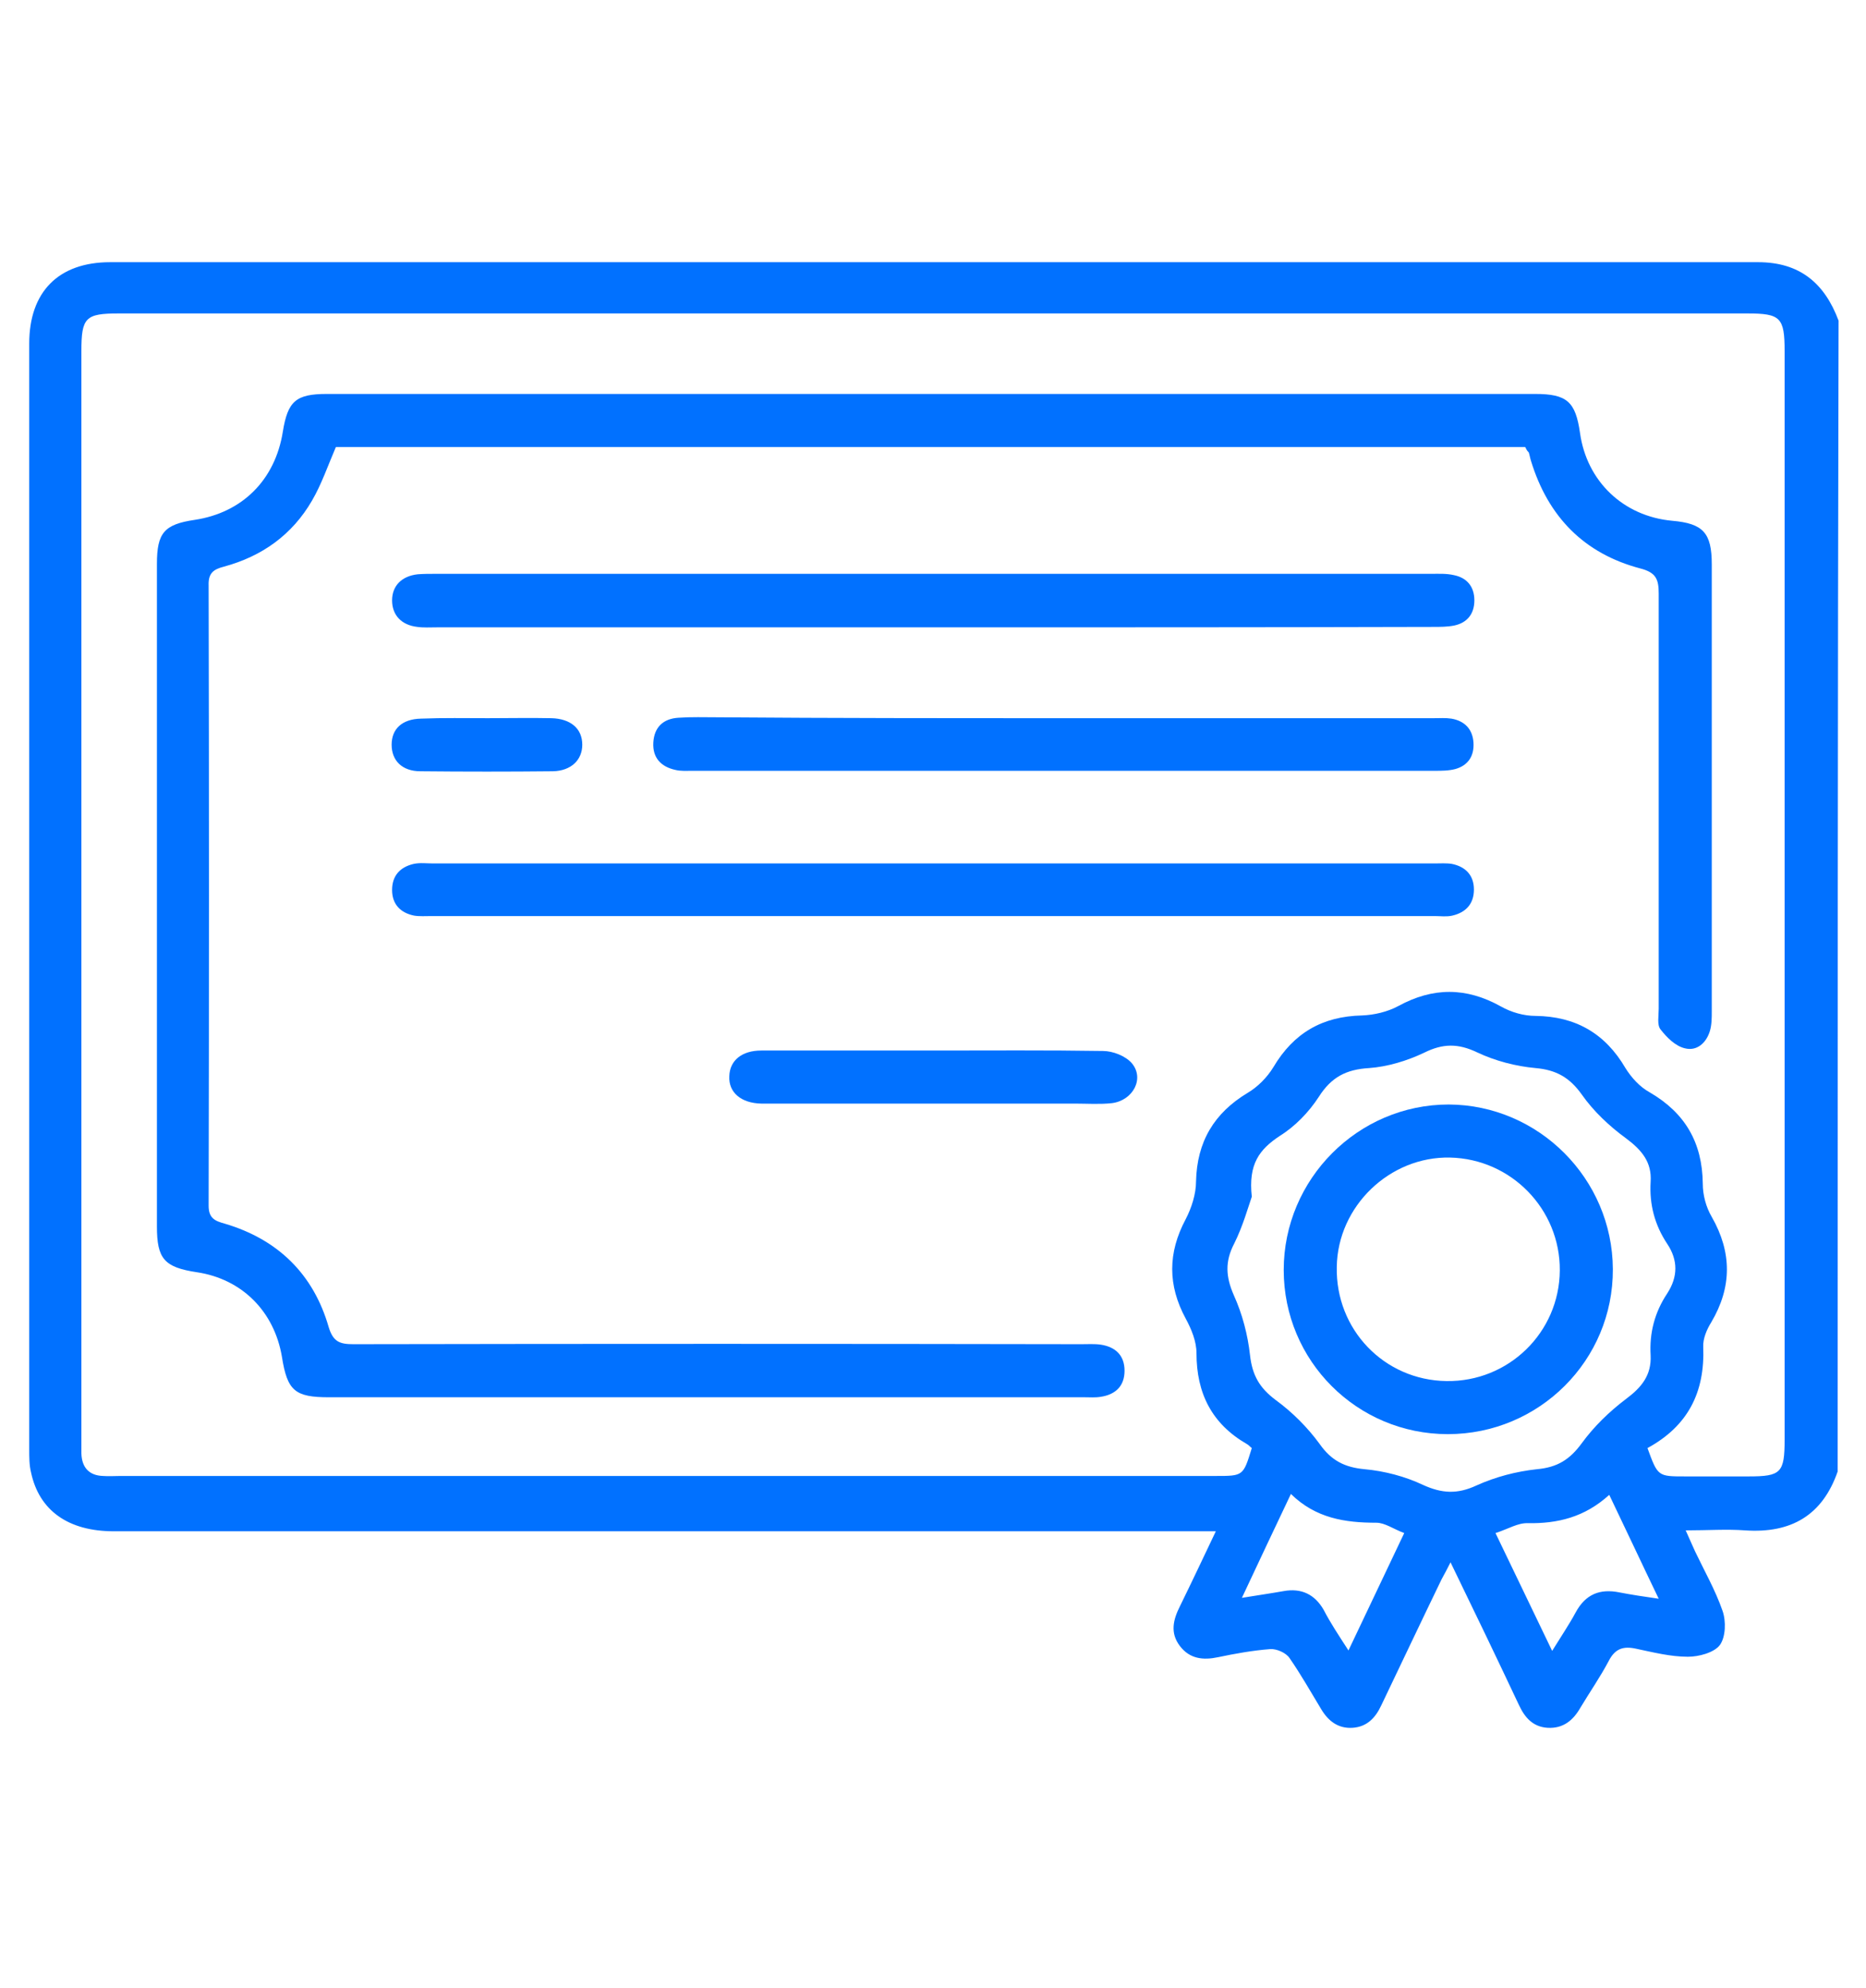 <svg xmlns="http://www.w3.org/2000/svg" xmlns:xlink="http://www.w3.org/1999/xlink" id="Capa_1" x="0px" y="0px" viewBox="0 0 415 442.1" style="enable-background:new 0 0 415 442.1;" xml:space="preserve">
<style type="text/css">
	.st0{fill:#0171FF;}
</style>
<g>
	<path class="st0" d="M765.6,11c6.4,3.5,13,6.8,19.3,10.6c3.9,2.4,7.7,3.2,12.1,2.3c4-0.8,8.1-1.4,12.1-2c9.6-1.4,17.5,1.5,23.4,9.4   c2.9,4,5.5,8.2,8.8,11.9c1.9,2.1,4.6,3.9,7.2,4.8c4.6,1.6,9.5,2.4,14.3,3.6c9.4,2.4,15.1,8.4,17.5,17.7c1.2,4.8,2,9.7,3.6,14.3   c0.9,2.6,2.6,5.1,4.6,6.9c3.8,3.3,8.1,6,12.2,9c7.3,5.4,10.5,12.7,9.4,21.8c-0.6,4.7-1.2,9.5-2.2,14.2c-0.8,4-0.1,7.5,2.1,10.9   c2.4,3.6,4.6,7.5,6.9,11.2c5.2,8.5,5.2,17,0,25.5c-2.4,3.8-4.6,7.8-7.1,11.5c-2.1,3.2-2.6,6.4-1.9,10.2c0.9,5,1.7,10,2.3,15   c1,8.6-2,15.6-8.8,20.9c-4,3.1-8.4,5.7-12.1,9.1c-2.3,2.1-4.2,4.9-5.3,7.8c-1.6,4.2-2.3,8.7-3.3,13.1c-2.3,10-8.4,16.3-18.5,18.6   c-1.4,0.3-2.9,0.8-4.8,1.3c0.7,1.7,1.3,3.2,1.9,4.6c14.1,31.4,28.2,62.8,42.3,94.2c0.4,0.9,0.8,1.7,1.2,2.6c2.4,6-0.9,10.6-7.3,9.9   c-10.7-1.1-21.5-2.4-32.2-3.8c-3.1-0.4-4.7,0.5-6.3,2.9c-5.8,8.6-11.8,17.1-17.8,25.6c-4.5,6.4-10.1,5.9-13.3-1.2   c-14.7-32.8-29.4-65.5-44.2-98.3c-0.6-1.4-1.3-2.7-2.2-4.8c-11.6,9.3-23.3,9.6-35.1,0.1c-1,2-1.7,3.5-2.3,4.9   c-14.5,32.3-29,64.6-43.5,96.8c-0.9,2-1.9,4-3.5,5.4c-3,2.7-7,1.8-9.8-2.2c-6.2-8.8-12.4-17.7-18.5-26.6c-1.6-2.4-3.2-3.1-6.1-2.7   c-10.4,1.4-20.9,2.6-31.4,3.7c-7.7,0.9-11-3.7-7.8-10.8c14.3-31.9,28.6-63.8,42.9-95.7c0.6-1.4,1.2-2.7,2-4.6   c-2.1-0.6-4-1.2-5.9-1.7c-9-2.3-14.8-7.8-17.3-16.8c-1.3-4.9-2.1-9.9-3.8-14.7c-1-2.9-3-5.8-5.3-7.8c-3.6-3.3-7.9-5.8-11.8-8.8   c-7.1-5.4-10.3-12.6-9.2-21.5c0.6-5,1.9-10,2.1-15c0.2-3.1-0.5-6.5-1.8-9.3c-1.8-4-4.4-7.6-6.7-11.3c-5.8-9-5.8-17.9-0.1-27   c2.2-3.5,4.2-7.1,6.4-10.5c2.2-3.4,2.9-6.9,2.1-10.9c-1-4.8-1.6-9.7-2.2-14.6c-1.1-8.8,2.1-15.8,9.1-21.1c4-3.1,8.4-5.7,12.2-9.1   c2.2-2,4.1-4.7,5.1-7.5c1.7-4.9,2.5-10,3.9-15.1c2.4-8.7,8-14.1,16.7-16.4c4.5-1.2,9-2.3,13.6-3.3c4-0.8,7-2.8,9.3-6.2   c2.5-3.8,5.2-7.3,7.9-11c5.8-7.9,13.7-10.8,23.4-9.4c1.2,0.2,2.4,0.4,3.6,0.6c18.3,2.7,12.3,3.7,28.6-5.8c3.6-2.1,7.5-3.8,11.3-5.6   C760.1,11,762.9,11,765.6,11z M626.1,220.5c-0.3,5.1,1.3,7.8,4.1,9.9c4,2.9,7.9,5.9,11.9,8.7c5.4,3.8,8.7,8.9,10.1,15.3   c1,4.4,2.3,8.7,3.1,13.1c1,5.1,4,7.8,9,8.9c4.8,1,9.5,2.3,14.3,3.5c5.6,1.3,10,4.4,13.3,9c3.1,4.2,6.1,8.4,9.2,12.6   c2.5,3.4,5.8,4.8,10,4.2c5-0.8,10-1.5,15-2.3c5.9-1,11.4,0,16.5,3.1c4.2,2.5,8.5,5,12.6,7.7c4.1,2.7,8.1,2.7,12.3,0   c4.1-2.6,8.4-5.1,12.6-7.7c5-3,10.4-4.1,16.1-3.2c5,0.8,10,1.5,15,2.4c4.5,0.8,8-0.7,10.7-4.4c2.8-4,5.8-8,8.7-11.9   c3.5-4.9,8.1-8.1,13.9-9.4c5.1-1.2,10.1-2.5,15.1-3.7c4.2-1,6.6-3.6,7.6-7.7c1.2-4.9,2.4-9.8,3.5-14.7c1.4-6,4.6-10.7,9.6-14.3   c3.9-2.8,7.7-5.7,11.6-8.4c3.9-2.7,5.5-6.2,4.7-10.9c-0.7-4.3-1.3-8.7-2.1-12.9c-1.3-6.9-0.4-13.3,3.5-19.2c2.6-4,5-8.2,7.5-12.2   c2.2-3.6,2.2-7.2,0-10.8c-2.6-4.2-5-8.5-7.7-12.6c-3.7-5.7-4.6-11.9-3.4-18.5c0.8-4.6,1.5-9.2,2.2-13.8c0.7-4.4-0.8-7.7-4.4-10.3   c-3.7-2.6-7.2-5.4-11-7.9c-5.8-4-9.5-9.3-10.9-16.2c-0.9-4.4-2.2-8.8-3.2-13.1c-1-4.5-3.6-7.2-8.1-8.2c-4.7-1-9.3-2.3-14-3.3   c-6.3-1.4-11.3-4.7-15-10c-2.5-3.6-5.3-7-7.7-10.6c-3.1-4.7-7.1-6.4-12.6-5.2c-4.7,1-9.4,1.5-14.2,2.2c-5.8,0.9-11.1-0.4-16.1-3.4   c-4.1-2.5-8.2-4.9-12.2-7.5c-4.1-2.7-8.1-2.7-12.2,0c-4,2.6-8.2,5-12.2,7.5c-5.1,3.1-10.5,4.4-16.5,3.4c-4.9-0.8-9.7-1.4-14.6-2.3   c-4.8-0.9-8.5,0.6-11.3,4.7c-2.5,3.6-5.2,7-7.7,10.6c-3.9,5.7-9.1,9.3-15.9,10.8c-4.5,1-9,2.2-13.6,3.2c-4.5,1-7.1,3.7-8.1,8.2   c-1,4.5-2.3,9-3.2,13.5c-1.4,6.4-4.7,11.6-10.1,15.3c-3.9,2.7-7.7,5.7-11.6,8.4c-3.6,2.5-5.2,5.9-4.5,10.2   c0.7,4.5,1.2,8.9,2.1,13.4c1.3,7,0.3,13.5-3.7,19.6c-2.5,3.8-4.7,7.7-7.1,11.5c-2.5,3.9-2.5,7.6,0,11.5c2.5,4,4.9,8.2,7.5,12.2   c3.7,5.7,4.6,11.9,3.4,18.5C627.4,211.8,626.7,216.9,626.1,220.5z M833.7,411c5.7-8.1,10.8-15.3,15.8-22.7c2.3-3.3,5.1-4.6,9.1-4.1   c5.4,0.8,10.8,1.4,16.3,2c3.4,0.4,6.9,0.7,11.1,1.2c-14.1-31.5-27.8-62.1-42-93.7c-4.2,5.7-7.4,10.8-11.3,15.2   c-3,3.3-2.8,5.9-1,9.7c6.3,13.4,12.1,26.9,18.2,40.4c0.4,0.9,0.8,1.7,1.2,2.6c1.7,4.2,0.5,7.8-3,9.4c-3.5,1.6-7.1,0.2-9-3.9   c-6.2-13.7-12.5-27.3-18.3-41.2c-2-4.9-4.1-7.8-10.2-7.4c-4.5,0.3-9.2-1.3-13.7-2c-1.5-0.2-3.1-0.3-5.6-0.5   C805.4,348,819.3,379.1,833.7,411z M679.2,294c-14.1,31.6-27.9,62.2-41.9,93.5c8-0.9,15.2-1.2,22-2.7c8.4-1.9,13.7,0.7,17.8,8.1   c3.4,6.1,7.9,11.6,12.5,18.1c14.3-32,28.3-63.1,42.6-94.9c-2.6,0.3-4.4,0.4-6.1,0.6c-5.4,0.7-10.8,1.9-16.2,2.1   c-3.2,0.1-4.5,1.2-5.7,3.9c-6.2,14.1-12.6,28.2-18.9,42.3c-0.6,1.2-1,2.6-1.8,3.7c-1.9,2.8-4.6,3.9-7.8,2.5   c-3.4-1.4-4.6-4.1-3.9-7.7c0.3-1.3,0.9-2.6,1.5-3.8c6.4-14.3,12.9-28.7,19.2-43c0.6-1.3,1.2-3.3,0.6-4.1   C688.8,306.5,684.3,300.7,679.2,294z"></path>
	<path class="st0" d="M708.8,229.3c1.7-8.5,2.9-18.3,5.7-27.7c2.6-8.8,1.3-15-6.4-20.6c-7.1-5.2-13.1-11.9-19.7-17.9   c-4.1-3.8-6-8.2-4.2-13.6c1.8-5.3,5.8-7.6,11.2-8.2c11.4-1.3,22.8-2.8,34.2-3.9c3.1-0.3,4.8-1.4,6.1-4.3c4.6-10.4,9.5-20.6,14.1-31   c2.3-5.2,5.8-8.7,11.8-8.6c5.9,0,9.4,3.6,11.7,8.8c4.6,10.4,9.6,20.6,14.2,30.9c1.2,2.8,2.9,3.8,5.8,4.1c11.6,1.2,23.1,2.7,34.6,4   c5.4,0.6,9.4,3.1,11.1,8.3c1.7,5.3,0,9.6-4,13.3c-8.7,7.9-17.2,16-25.9,23.9c-2,1.8-2.6,3.4-2,6c2.4,11.2,4.6,22.5,6.8,33.7   c1.1,5.5,0.6,10.4-4.3,14c-4.8,3.5-9.7,2.8-14.6,0c-9.7-5.6-19.6-10.8-29.3-16.5c-3-1.8-5.2-1.6-8.2,0.1c-10,5.8-20.2,11.5-30.4,17   C718.1,245.9,708.5,240.1,708.8,229.3z M800.1,228.3c-0.2-1.7-0.2-2.8-0.4-3.8c-2.2-11.2-4.4-22.5-6.8-33.7   c-0.9-4.1-0.1-7.3,3.2-10.2c8.4-7.4,16.5-15.2,24.7-22.8c1-0.9,1.9-2,3.4-3.6c-13.3-1.6-25.6-3.1-38-4.4c-4.2-0.4-7-2.2-8.7-6.2   c-4.5-10.3-9.3-20.4-14-30.6c-0.5-1.2-1.2-2.3-2.1-4c-0.9,1.8-1.6,2.9-2.1,4.1c-4.7,10.2-9.5,20.3-14,30.6   c-1.7,3.8-4.3,5.7-8.4,6.1c-7.8,0.8-15.5,1.7-23.2,2.7c-4.8,0.6-9.5,1.2-14.3,1.8c-0.2,0.4-0.3,0.8-0.5,1.2   c1.2,0.9,2.4,1.7,3.5,2.7c8.2,7.5,16.2,15.1,24.5,22.5c3.1,2.8,4,5.9,3.2,9.9c-1.6,7.3-3,14.7-4.5,22.1c-1,5-1.9,10-3,15.9   c9.4-5.2,17.8-10,26.3-14.7c14.6-8,10.3-8.3,25.3,0C782.7,218.5,791.1,223.2,800.1,228.3z"></path>
	<path class="st0" d="M881.4,170.1C880.8,232.2,833,284.2,771,289.2c-29.5,2.4-56.3-5.3-80.3-22.5c-0.8-0.6-1.6-1.1-2.3-1.7   c-3.3-2.7-4-6.3-1.9-9.4c2.2-3.2,6-3.5,9.8-1.3c7.8,4.7,15.4,10.1,23.7,13.6c64.5,27.8,138.7-15.4,146.7-85.3   c2.4-20.3-0.8-39.8-9.5-58.3c-0.2-0.5-0.5-1-0.7-1.5c-1.9-4.4-0.9-8,2.8-9.7c3.5-1.6,7.3-0.3,8.9,4c3.5,8.9,7.1,17.8,9.4,27   C879.9,152.6,880.3,161.5,881.4,170.1z"></path>
	<path class="st0" d="M761.4,50.5c17.5,0.1,34.2,3.8,50,11.1c1.4,0.6,2.7,1.3,4,2.1c3.2,2,4.2,5.4,2.6,8.5c-1.6,3.1-4.9,4.5-8.3,3.1   c-3.7-1.4-7.2-3.3-10.9-4.7c-65.3-25-137.1,19.9-143.3,89.5c-2.4,26.9,4.4,51.2,20.1,73c0.4,0.6,0.8,1.1,1.2,1.7   c2.5,3.7,2.2,7.5-0.9,9.8c-3,2.2-7.3,1.7-9.6-2c-5.5-9.1-11.7-18-15.7-27.7C618.3,136.8,676.9,50.2,761.4,50.5z"></path>
	<path class="st0" d="M834.6,78.8c5.6,0.1,18.1,12.2,17.6,16.3c-0.2,2.1-1.8,4.9-3.5,5.8c-1.7,0.9-5.1,0.7-6.7-0.5   c-4.1-3.3-7.9-7.1-11.2-11.2c-1.2-1.5-1.4-4.8-0.6-6.7C831.1,80.7,833.7,79.6,834.6,78.8z"></path>
</g>
<g>
	<path class="st0" d="M408.7,327.2c-3.4,9.8-10.4,13.8-20.6,13.1c-4.1-0.3-8.3,0-13.2,0c0.9,2,1.5,3.4,2.1,4.7   c2.1,4.4,4.5,8.6,6.1,13.2c0.8,2.3,0.7,5.8-0.6,7.6c-1.3,1.7-4.7,2.6-7.1,2.6c-3.9,0-7.8-1-11.6-1.8c-2.8-0.6-4.6,0-6,2.7   c-1.9,3.6-4.2,6.9-6.3,10.4c-1.6,2.8-3.8,4.7-7.3,4.5c-3.3-0.2-5.1-2.3-6.4-5.1c-4.9-10.4-9.9-20.8-15.2-31.7   c-0.8,1.6-1.4,2.7-2,3.8c-4.5,9.3-8.9,18.6-13.4,28c-1.3,2.8-3.2,4.8-6.4,5c-3.2,0.2-5.4-1.5-7-4.2c-2.3-3.8-4.5-7.7-7-11.3   c-0.8-1.2-2.9-2.1-4.3-2c-3.9,0.3-7.8,1-11.6,1.8c-3.3,0.7-6.3,0.4-8.5-2.5c-2.2-2.9-1.5-5.8,0-8.8c2.6-5.3,5.1-10.6,8-16.7   c-2.3,0-3.9,0-5.5,0c-79.9,0-159.7,0-239.6,0c-10.1,0-16.6-4.6-18.4-13.1c-0.4-1.6-0.4-3.4-0.4-5.1c0-82,0-163.9,0-245.9   c0-11.5,6.5-18.1,18-18.1c122.2,0,244.3,0,366.5,0c9.3,0,14.8,4.7,17.9,13C408.7,156.4,408.7,241.8,408.7,327.2z M366.4,322   c2.3,6.3,2.3,6.3,8.4,6.3c4.7,0,9.4,0,14.1,0c7.2,0,8-0.8,8-8.2c0-80.7,0-161.3,0-242c0-7.5-0.9-8.4-8.3-8.4   c-120.7,0-241.5,0-362.2,0c-7.4,0-8.3,0.9-8.3,8.4c0,80.7,0,161.3,0,242c0,1,0,2.1,0,3.1c0.1,3.1,1.7,4.9,4.8,5   c1.3,0.1,2.6,0,3.9,0c81.2,0,162.4,0,243.6,0c6.1,0,6.1,0,8-6.2c-0.4-0.3-0.7-0.7-1.1-0.9c-7.8-4.5-11.2-11.3-11.2-20.2   c0-2.6-1.1-5.3-2.4-7.7c-4-7.4-4-14.6,0-22.1c1.3-2.5,2.3-5.6,2.3-8.4c0.2-8.8,4-15.2,11.5-19.7c2.2-1.3,4.3-3.4,5.7-5.7   c4.5-7.6,10.9-11.3,19.7-11.5c2.7-0.1,5.7-0.8,8.1-2.1c7.7-4.2,15.1-4.2,22.8,0.1c2.3,1.3,5.1,2.1,7.7,2.1   c8.9,0.1,15.5,3.9,20,11.6c1.3,2.1,3.2,4.2,5.4,5.4c7.9,4.6,11.7,11.2,11.8,20.3c0,2.5,0.7,5.2,2,7.4c4.5,7.9,4.5,15.6-0.1,23.4   c-1,1.6-1.9,3.7-1.8,5.5C379.2,309.6,375.4,317.1,366.4,322z M278.4,266.1c-0.8,2.3-2,6.6-3.9,10.4c-2.1,4-1.9,7.4-0.1,11.5   c1.9,4.2,3.1,8.8,3.6,13.3c0.5,4.5,2.1,7.3,5.7,10c3.7,2.7,7.1,6.1,9.8,9.8c2.6,3.7,5.6,5.2,10,5.6c4.4,0.4,9,1.6,13,3.5   c4.2,1.9,7.6,2.1,11.9,0.1c4.2-1.9,8.8-3.1,13.4-3.6c4.5-0.4,7.3-2.1,10-5.8c2.7-3.7,6.1-7,9.8-9.8c3.5-2.6,5.7-5.3,5.5-9.7   c-0.3-5,0.9-9.6,3.7-13.8c2.4-3.7,2.4-7.4,0-11c-2.8-4.2-4-8.8-3.7-13.8c0.3-4.4-2-7.1-5.5-9.7c-3.7-2.7-7.2-6-9.8-9.7   c-2.7-3.8-5.7-5.5-10.3-5.9c-4.4-0.4-9-1.6-13-3.5c-4.2-2-7.6-2-11.8,0.1c-3.8,1.8-8.1,3.1-12.2,3.4c-5.1,0.3-8.4,2-11.2,6.4   c-2.2,3.4-5.3,6.6-8.7,8.7C280.1,255.6,277.6,258.8,278.4,266.1z M332.6,340.9c4.4,9.1,8.3,17.3,12.6,26.2c2.1-3.4,3.8-5.9,5.2-8.5   c2.2-4.1,5.4-5.4,9.8-4.5c2.6,0.5,5.2,0.9,8.7,1.4c-3.9-8.1-7.3-15.4-11-23.1c-5.5,5-11.5,6.4-18.1,6.3   C337.6,338.6,335.4,340,332.6,340.9z M299.9,367c4.3-9,8.2-17.3,12.4-26.1c-2.4-0.9-4.3-2.3-6.2-2.3c-7,0-13.5-1-19-6.4   c-3.8,8-7.2,15.2-10.9,23.1c3.7-0.6,6.5-1,9.3-1.5c3.9-0.7,6.9,0.7,8.9,4.2C295.9,360.9,297.7,363.6,299.9,367z"></path>
	<path class="st0" d="M339.2,99.4c-88.4,0-176.6,0-264.5,0c-1.8,4.2-3.2,8.3-5.3,11.9c-4.4,7.6-11.1,12.4-19.6,14.7   c-2.3,0.6-3.5,1.4-3.4,4.2c0.1,46,0.1,91.9,0,137.9c0,2.8,1.4,3.4,3.6,4c11.8,3.5,19.7,11.2,23.1,23c1,3.3,2.5,3.8,5.5,3.8   c54-0.1,107.9-0.1,161.9,0c1.4,0,2.9-0.1,4.3,0.1c3.3,0.5,5.3,2.4,5.3,5.8c0,3.4-2,5.3-5.3,5.8c-1.2,0.2-2.4,0.1-3.5,0.1   c-56,0-112.1,0-168.1,0c-7.6,0-9.3-1.4-10.5-9c-1.7-10.1-8.9-17.3-18.9-18.8c-7.3-1.1-8.9-3-8.9-10.2c0-49.1,0-98.2,0-147.3   c0-6.9,1.6-8.8,8.4-9.8c10.6-1.6,17.9-8.9,19.6-19.6c1.1-6.8,2.9-8.4,9.8-8.4c89.6,0,179.1,0,268.7,0c7.1,0,9,1.7,10,8.7   c1.5,10.7,9.6,18.5,20.5,19.5c6.9,0.6,8.8,2.7,8.8,9.7c0,33.1,0,66.3,0,99.4c0,1.4,0,2.9-0.4,4.3c-0.8,2.7-2.9,4.6-5.6,3.9   c-2.1-0.5-4-2.4-5.4-4.2c-0.8-1-0.4-3-0.4-4.6c0-30.8,0-61.5,0-92.3c0-3.2-0.6-4.7-4.1-5.6c-12.5-3.3-20.5-11.5-24.3-23.9   c-0.2-0.6-0.3-1.3-0.5-1.9C339.6,100.2,339.5,100,339.2,99.4z"></path>
	<path class="st0" d="M207.5,139.5c-36.8,0-73.6,0-110.4,0c-1.4,0-2.9,0.1-4.3-0.1c-3.5-0.4-5.6-2.6-5.6-5.9c0-3.2,2.1-5.4,5.7-5.8   c1.3-0.1,2.6-0.1,3.9-0.1c73.8,0,147.7,0,221.5,0c1.7,0,3.4-0.1,5.1,0.3c2.9,0.6,4.5,2.6,4.5,5.6c0,3-1.6,5-4.5,5.6   c-1.5,0.3-3.1,0.3-4.7,0.3C281.6,139.5,244.5,139.5,207.5,139.5z"></path>
	<path class="st0" d="M207.5,192c37.2,0,74.4,0,111.5,0c1.3,0,2.7-0.1,3.9,0.1c3,0.6,4.9,2.5,4.9,5.7c0,3.2-1.8,5.1-4.8,5.8   c-1.3,0.3-2.6,0.1-3.9,0.1c-74.4,0-148.7,0-223.1,0c-1.3,0-2.7,0.1-3.9-0.1c-3-0.6-4.9-2.5-4.9-5.7c0-3.2,1.8-5.1,4.8-5.8   c1.4-0.3,2.9-0.1,4.3-0.1C133.4,192,170.4,192,207.5,192z"></path>
	<path class="st0" d="M236.5,159.7c27.5,0,55,0,82.4,0c1.3,0,2.6-0.1,3.9,0.1c2.9,0.5,4.7,2.3,4.9,5.3c0.2,3-1.2,5.1-4,5.9   c-1.5,0.4-3.1,0.4-4.7,0.4c-55,0-109.9,0-164.9,0c-1.3,0-2.7,0.1-3.9-0.2c-3.2-0.7-5.1-2.7-4.9-6.1c0.2-3.4,2.2-5.3,5.6-5.5   c2.9-0.2,5.8-0.1,8.6-0.1C185.2,159.7,210.9,159.7,236.5,159.7z"></path>
	<path class="st0" d="M207.7,233.6c12.5,0,25.1-0.1,37.6,0.1c2.2,0,5,1.1,6.4,2.7c2.9,3.4,0.3,8.3-4.4,8.9c-2.7,0.3-5.5,0.1-8.2,0.1   c-22.2,0-44.4,0-66.7,0c-1,0-2.1,0-3.1,0c-4.5-0.1-7.3-2.5-7.1-6.1c0.1-3.5,2.8-5.7,7.1-5.7C182,233.6,194.8,233.6,207.7,233.6z"></path>
	<path class="st0" d="M108.5,159.7c4.7,0,9.4-0.1,14.1,0c4.3,0.1,6.9,2.3,6.9,5.9c0,3.4-2.5,5.8-6.5,5.9c-9.8,0.1-19.6,0.1-29.5,0   c-4.1,0-6.4-2.4-6.4-5.9c0-3.5,2.3-5.7,6.5-5.8C98.6,159.6,103.6,159.7,108.5,159.7z"></path>
	<path class="st0" d="M322,318.9c-20.2,0-36.5-16.3-36.5-36.5c0-20.2,16.5-36.8,36.7-36.8c20,0.1,36.4,16.5,36.5,36.6   C358.8,302.5,342.3,318.9,322,318.9z M321.7,307.1c13.8,0.2,25.1-10.8,25.2-24.6c0.1-13.6-10.8-24.8-24.4-25.1   c-13.4-0.3-25,10.8-25.2,24.3C297,295.6,307.8,306.9,321.7,307.1z"></path>
</g>
</svg>